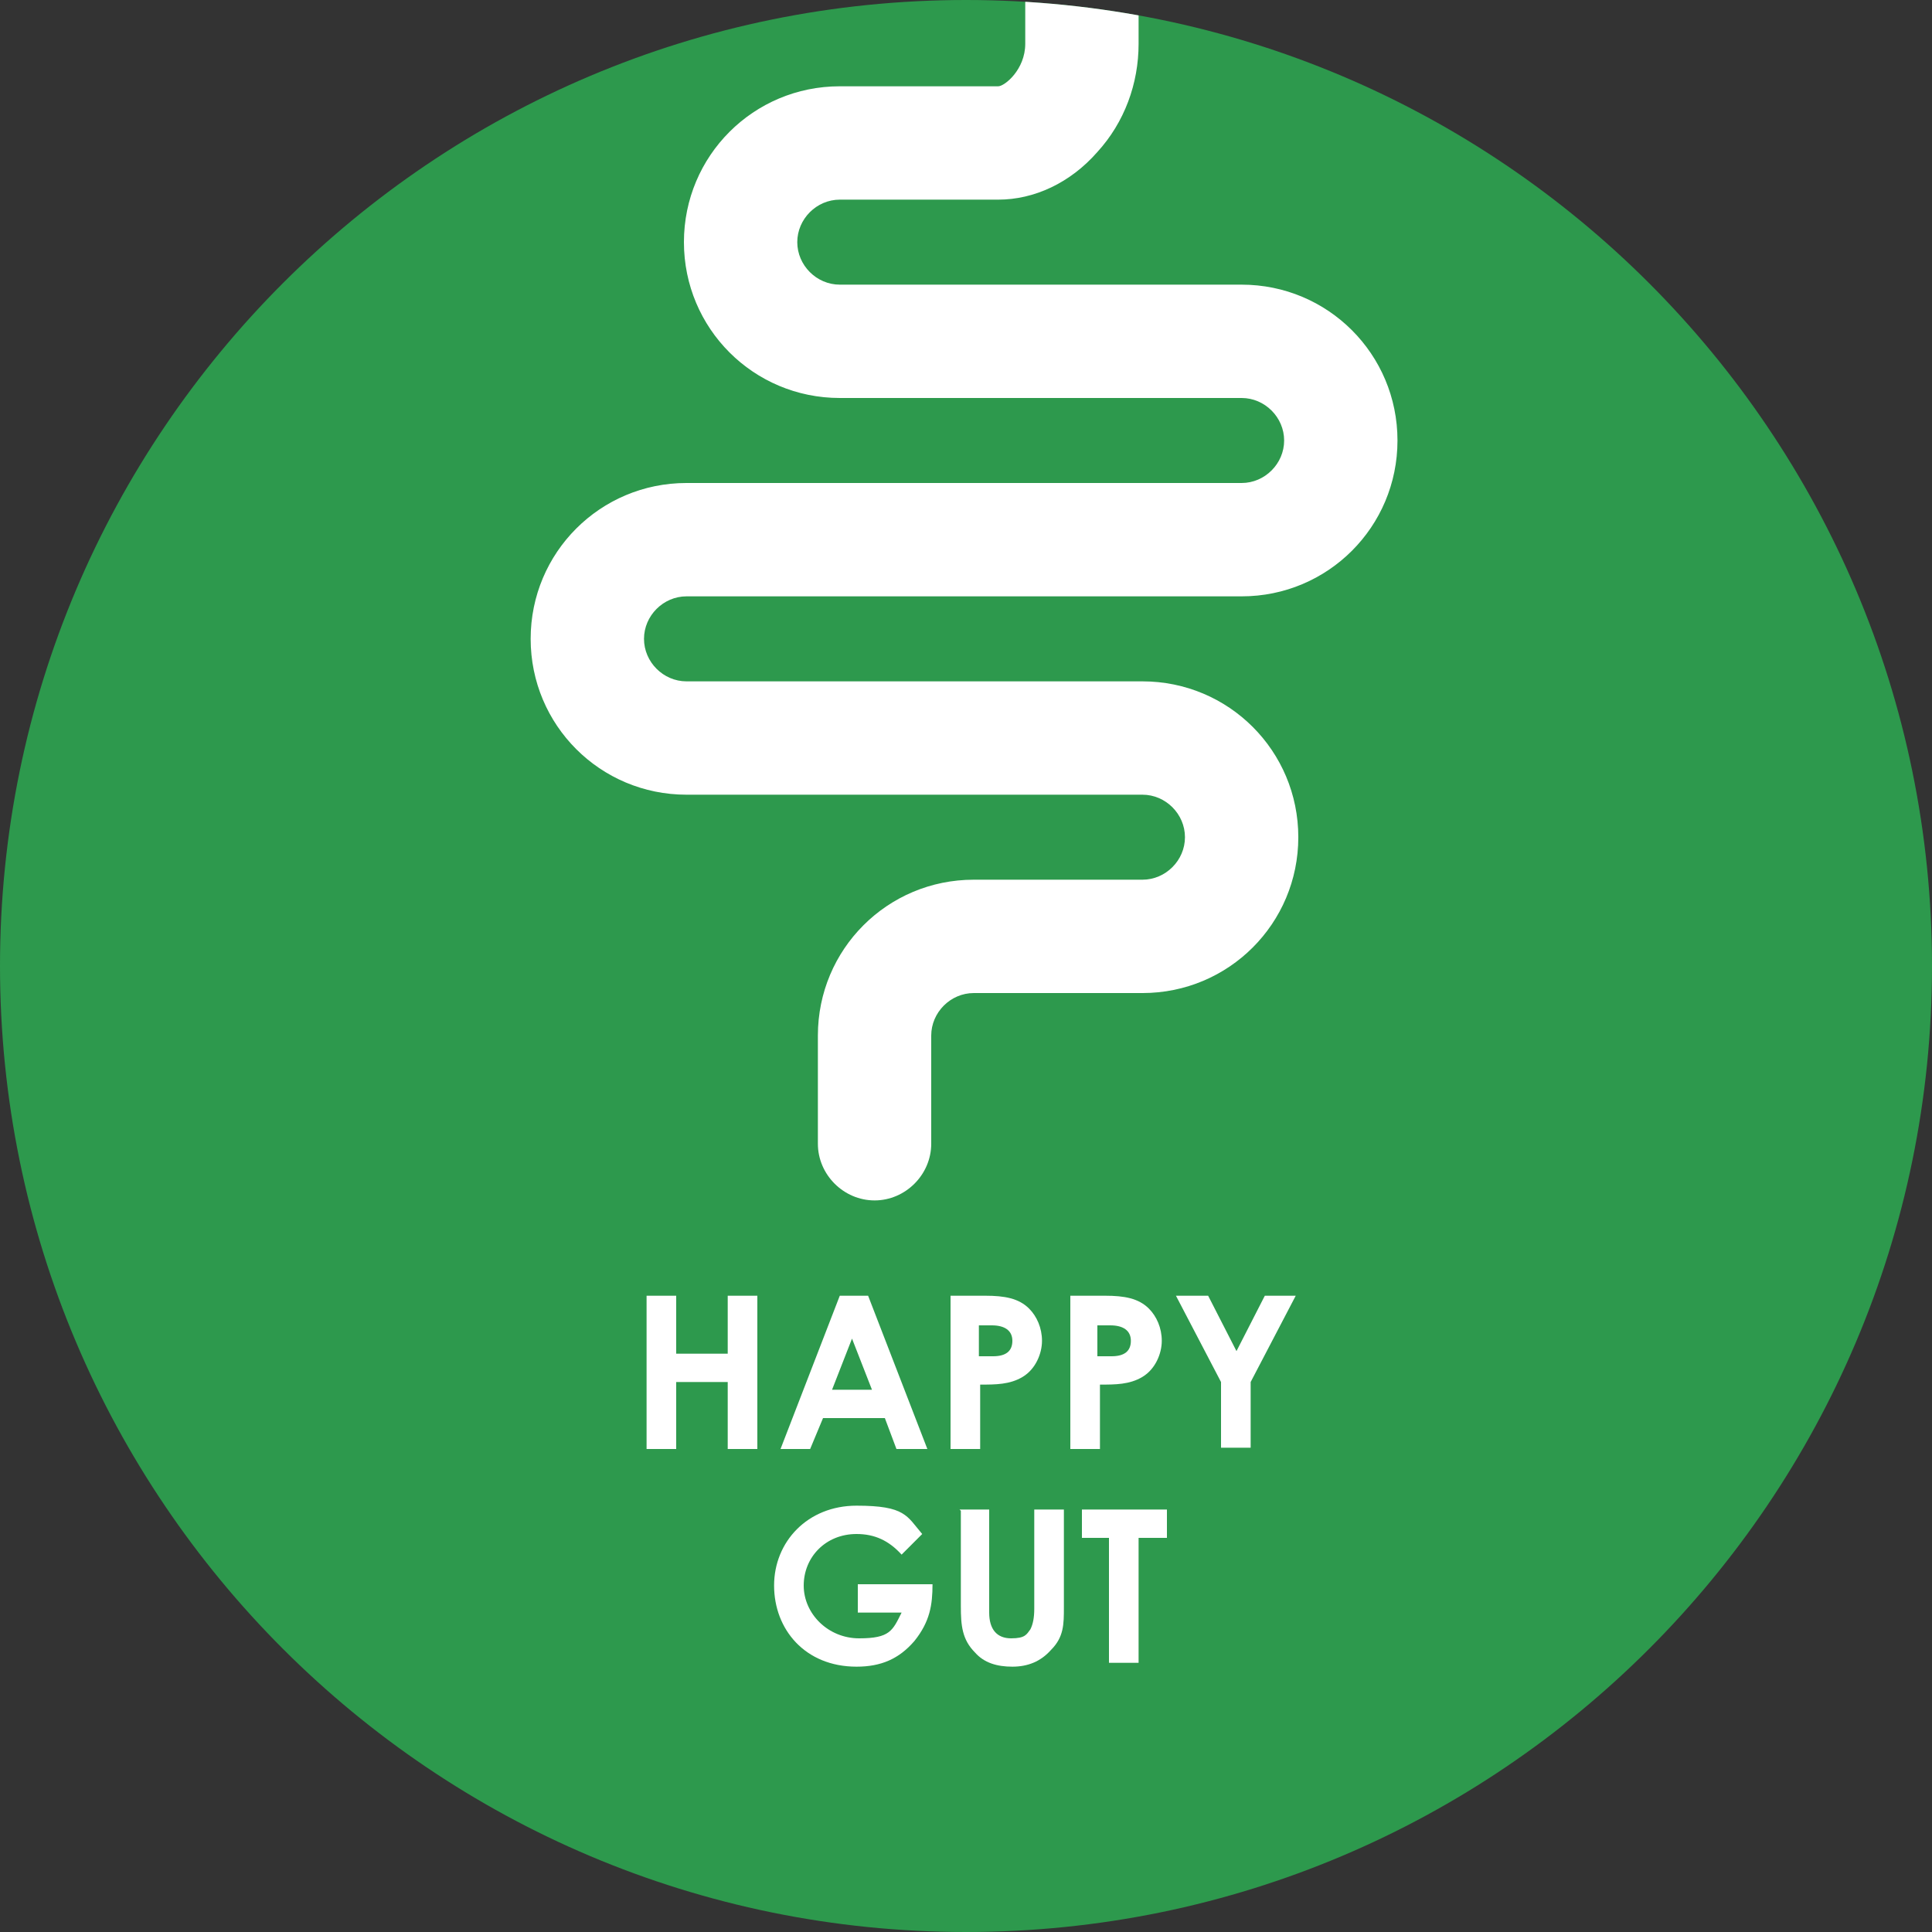 <?xml version="1.0" encoding="UTF-8"?> <svg xmlns="http://www.w3.org/2000/svg" xmlns:xlink="http://www.w3.org/1999/xlink" version="1.1" viewBox="0 0 150 150"><rect x="0" y="0" width="150" height="150" fill="#333333" stroke="none"/><defs><style> .cls-1 { fill: none; } .cls-2 { fill: #2d994d; } .cls-3 { fill: #fff; } .cls-4 { clip-path: url(#clippath); } </style><clipPath id="clippath"><path class="cls-1" d="M75,0C33.6,0,0,33.6,0,75s33.6,75,75,75,75-33.6,75-75S116.4,0,75,0Z"></path></clipPath></defs><g><g id="Layer_1"><g><path class="cls-2" d="M150,75c0,41.4-33.6,75-75,75S0,116.4,0,75,33.6,0,75,0s75,33.6,75,75"></path><g class="cls-4"><path class="cls-3" d="M67.9,93.2c-2.4,0-4.4-2-4.4-4.4v-8.4c0-6.7,5.4-12.1,12.1-12.1h13.1c1.8,0,3.3-1.5,3.3-3.3s-1.5-3.3-3.3-3.3h-35.4c-6.7,0-12.1-5.4-12.1-12.1s5.4-12.1,12.1-12.1h43.1c1.8,0,3.3-1.5,3.3-3.3s-1.5-3.3-3.3-3.3h-31.2c-6.7,0-12.1-5.4-12.1-12.1s5.4-12.1,12.1-12.1h12.3c.5,0,2.1-1.3,2.1-3.3V-5.1c0-2.4,2-4.4,4.4-4.4s4.4,2,4.4,4.4V3.4c0,3.1-1.1,6.1-3.2,8.4-2.1,2.4-4.9,3.7-7.7,3.7h-12.3c-1.8,0-3.3,1.5-3.3,3.3s1.5,3.3,3.3,3.3h31.2c6.7,0,12.1,5.4,12.1,12.1s-5.4,12.1-12.1,12.1h-43.1c-1.8,0-3.3,1.5-3.3,3.3s1.5,3.3,3.3,3.3h35.4c6.7,0,12.1,5.4,12.1,12.1s-5.4,12.1-12.1,12.1h-13.1c-1.8,0-3.3,1.5-3.3,3.3v8.4c0,2.4-2,4.4-4.4,4.4"></path></g><g><path class="cls-3" d="M50.2,100.6h2.3v4.5h4v-4.5h2.3v11.9h-2.3v-5.2h-4v5.2h-2.3v-11.9Z"></path><path class="cls-3" d="M65.1,100.6h2.3l4.6,11.9h-2.4l-.9-2.4h-4.8l-1,2.4h-2.3l4.6-11.9ZM66.2,103.8l-1.6,4.1h3.1l-1.6-4.1Z"></path><path class="cls-3" d="M73.7,100.6h2.8c1.5,0,2.6.2,3.4,1,.6.6,1,1.5,1,2.5s-.5,2.2-1.5,2.8c-1,.6-2.1.6-3.3.6v5h-2.3v-11.9ZM76,105.3h1.1c1,0,1.5-.4,1.5-1.2s-.6-1.2-1.6-1.2h-1v2.4Z"></path><path class="cls-3" d="M83,100.6h2.8c1.5,0,2.6.2,3.4,1,.6.6,1,1.5,1,2.5s-.5,2.2-1.5,2.8c-1,.6-2.1.6-3.3.6v5h-2.3v-11.9ZM85.2,105.3h1.1c1,0,1.5-.4,1.5-1.2s-.6-1.2-1.6-1.2h-1v2.4Z"></path><path class="cls-3" d="M91.4,100.6h2.4l2.2,4.3,2.2-4.3h2.4l-3.5,6.7v5.1h-2.3v-5.1l-3.5-6.7Z"></path><path class="cls-3" d="M72.4,123c0,1.6-.2,2.9-1.4,4.4-1.2,1.4-2.6,2-4.5,2-4,0-6.4-2.9-6.4-6.3s2.6-6.2,6.4-6.2,3.9.8,5.1,2.2l-1.6,1.6c-1-1.1-2.1-1.6-3.5-1.6-2.4,0-4.1,1.8-4.1,4s1.9,4.1,4.3,4.1,2.6-.6,3.3-2h-3.4v-2.2h6Z"></path><path class="cls-3" d="M74.5,117.2h2.3v8c0,1.3.6,2,1.7,2s1.2-.3,1.5-.7c.2-.4.3-.9.3-1.6v-7.7h2.3v7.6c0,1.3,0,2.3-1,3.3-.8.9-1.8,1.3-3,1.3s-2.2-.3-2.9-1.1c-1-1-1.1-2.1-1.1-3.6v-7.4Z"></path><path class="cls-3" d="M84,117.2h6.6v2.2h-2.2v9.7h-2.3v-9.7h-2.1v-2.2Z"></path></g></g></g></g></svg> 